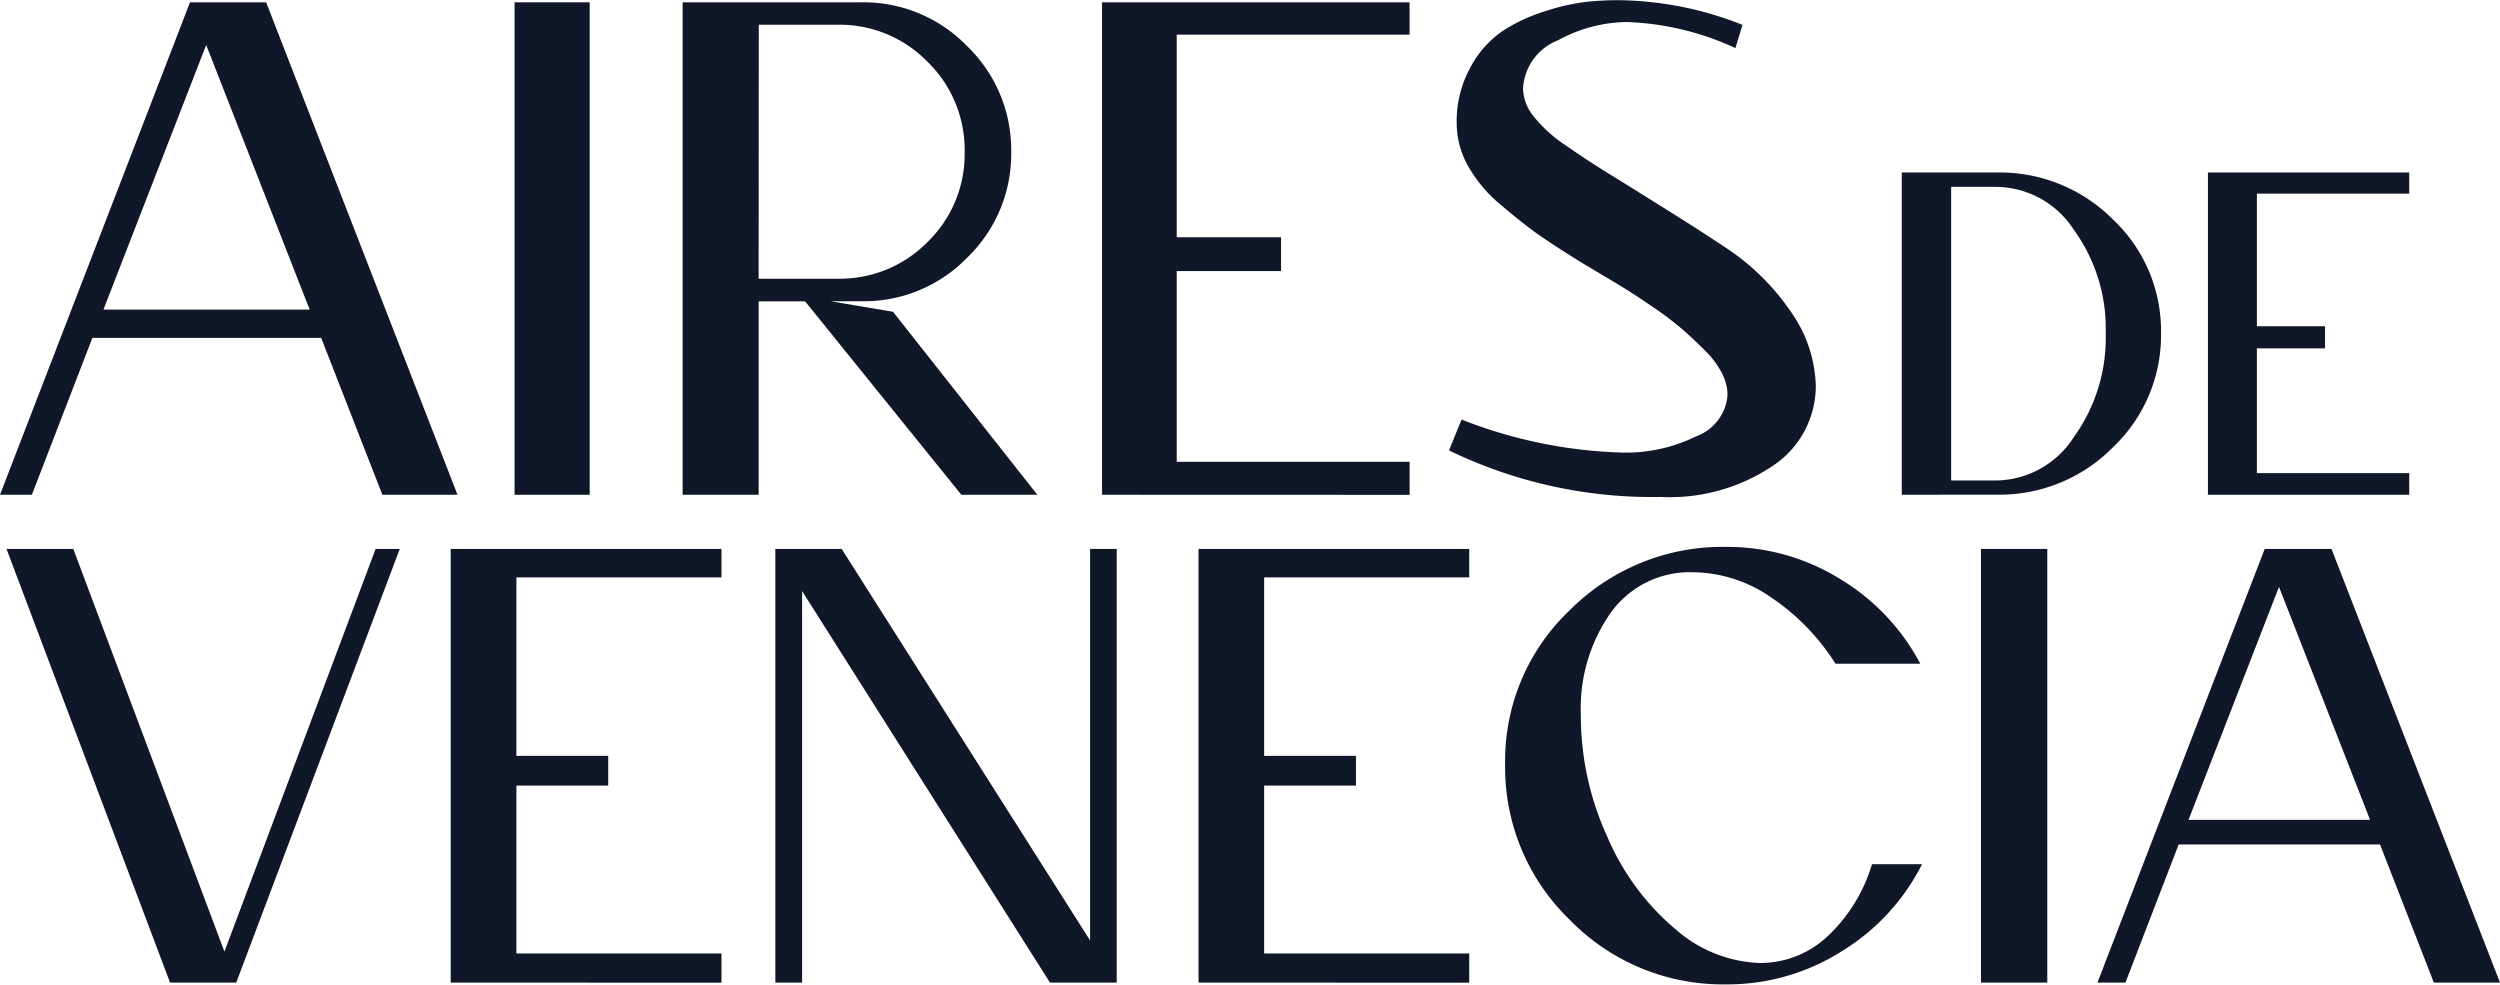 <svg xmlns="http://www.w3.org/2000/svg" width="121.5" height="47.847" viewBox="0 0 121.5 47.847">
  <g id="oportunidades_logo_aires_venecia" transform="translate(0)">
    <path id="Trazado_1001" data-name="Trazado 1001" d="M-1064.792,287.837l-7.948-21.077h3.245l7.346,19.572,7.348-19.572h1.174l-7.949,21.077Z" transform="translate(1073.056 -240.083)" fill="#0f1729"/>
    <path id="Trazado_1002" data-name="Trazado 1002" d="M-966.3,287.837V266.76h13.159v1.385h-9.967v8.673h4.462v1.444h-4.462v8.159h9.967v1.42Z" transform="translate(988.205 -240.083)" fill="#0f1729"/>
    <path id="Trazado_1003" data-name="Trazado 1003" d="M-888.51,287.837V266.76h3.223l12.074,19.031V266.76h1.294v21.077h-3.245l-12.046-19.029v19.029Z" transform="translate(926.192 -240.083)" fill="#0f1729"/>
    <path id="Trazado_1004" data-name="Trazado 1004" d="M-787.11,287.837V266.76h13.157v1.385h-9.967v8.673h4.462v1.444h-4.462v8.159h9.967v1.42Z" transform="translate(845.358 -240.083)" fill="#0f1729"/>
    <path id="Trazado_1005" data-name="Trazado 1005" d="M-695.827,281.7h2.434a10.512,10.512,0,0,1-3.9,4.229,10.386,10.386,0,0,1-5.616,1.612,10.387,10.387,0,0,1-7.6-3.132,10.281,10.281,0,0,1-3.146-7.559,10.075,10.075,0,0,1,3.146-7.5,10.477,10.477,0,0,1,7.6-3.071,10.409,10.409,0,0,1,5.543,1.566,10.535,10.535,0,0,1,3.886,4.111H-697.6a10.9,10.9,0,0,0-3.162-3.245,6.766,6.766,0,0,0-3.734-1.2,4.74,4.74,0,0,0-4.02,1.957,8.085,8.085,0,0,0-1.46,4.969,14.148,14.148,0,0,0,1.3,5.961,12.038,12.038,0,0,0,3.3,4.462,6.543,6.543,0,0,0,4.081,1.641,4.777,4.777,0,0,0,3.371-1.355A7.88,7.88,0,0,0-695.827,281.7Z" transform="translate(786.805 -239.7)" fill="#0f1729"/>
    <path id="Trazado_1006" data-name="Trazado 1006" d="M-599.62,287.837V266.76h3.223v21.077Z" transform="translate(695.895 -240.083)" fill="#0f1729"/>
    <path id="Trazado_1007" data-name="Trazado 1007" d="M-571.71,287.837l8.129-21.077h3.245l8.19,21.077h-3.215l-2.616-6.713h-9.786l-2.586,6.713Zm4.426-7.91h8.823l-4.426-11.322Z" transform="translate(673.646 -240.083)" fill="#0f1729"/>
    <path id="Trazado_1008" data-name="Trazado 1008" d="M-1074.3,159.713l9.234-23.933h3.7l9.3,23.933h-3.651l-2.975-7.626h-11.117l-2.941,7.626Zm5.028-9h10.021l-5.028-12.859Z" transform="translate(1074.3 -135.668)" fill="#0f1729"/>
    <path id="Trazado_1009" data-name="Trazado 1009" d="M-951,159.713V135.78h3.651v23.933Z" transform="translate(976.008 -135.668)" fill="#0f1729"/>
    <path id="Trazado_1010" data-name="Trazado 1010" d="M-910.73,159.71V135.777h8.687a7.018,7.018,0,0,1,5.148,2.138,7.015,7.015,0,0,1,2.134,5.139,7,7,0,0,1-2.119,5.113,7,7,0,0,1-5.166,2.138h-1.5l3.042.513,7.012,8.892h-3.693l-7.594-9.4h-2.257v9.4Zm3.693-10.5h3.831a5.979,5.979,0,0,0,4.387-1.793,5.938,5.938,0,0,0,1.795-4.361,5.973,5.973,0,0,0-1.795-4.379,5.973,5.973,0,0,0-4.379-1.811h-3.831Z" transform="translate(943.906 -135.665)" fill="#0f1729"/>
    <path id="Trazado_1011" data-name="Trazado 1011" d="M-810.23,159.713V135.78h14.946v1.574H-806.6V147.2h5.07v1.643h-5.07v9.269h11.319v1.606Z" transform="translate(863.789 -135.668)" fill="#0f1729"/>
    <path id="Trazado_1012" data-name="Trazado 1012" d="M-727.09,157.12l.609-1.5a23.073,23.073,0,0,0,7.833,1.606,7.729,7.729,0,0,0,3.557-.785,2.327,2.327,0,0,0,1.537-2.018,2.364,2.364,0,0,0-.274-1.061,4.33,4.33,0,0,0-.838-1.111c-.375-.377-.74-.718-1.093-1.026a15.808,15.808,0,0,0-1.351-1.026c-.548-.375-.988-.667-1.318-.872s-.763-.467-1.3-.787l-.975-.58q-1.266-.789-2-1.3t-1.825-1.436a6.837,6.837,0,0,1-1.641-1.933,4.293,4.293,0,0,1-.548-2.069,5.448,5.448,0,0,1,.657-2.7,5.008,5.008,0,0,1,1.537-1.76,8.116,8.116,0,0,1,2.071-.976,10.4,10.4,0,0,1,1.984-.46,14.779,14.779,0,0,1,1.556-.087,16.7,16.7,0,0,1,6.085,1.2l-.343,1.128a13.6,13.6,0,0,0-5.3-1.266,7.143,7.143,0,0,0-3.328.89,2.661,2.661,0,0,0-1.694,2.359,2.246,2.246,0,0,0,.513,1.335,6.809,6.809,0,0,0,1.574,1.42q1.059.736,2.138,1.4t2.718,1.694q1.643,1.026,2.874,1.846a11.472,11.472,0,0,1,3.3,3.284,6.5,6.5,0,0,1,1.111,3.448,4.657,4.657,0,0,1-2.051,3.866,8.978,8.978,0,0,1-5.507,1.539A22.6,22.6,0,0,1-727.09,157.12Z" transform="translate(797.512 -135.23)" fill="#0f1729"/>
    <path id="Trazado_1013" data-name="Trazado 1013" d="M-618.6,192.217V176.556h4.632a7.764,7.764,0,0,1,5.63,2.282A7.435,7.435,0,0,1-606,184.364a7.5,7.5,0,0,1-2.339,5.549,7.727,7.727,0,0,1-5.626,2.3Zm2.4-.694h2.231a4.547,4.547,0,0,0,3.726-2.1,8.238,8.238,0,0,0,1.554-5.056,8.176,8.176,0,0,0-1.554-5.034,4.535,4.535,0,0,0-3.72-2.077H-616.2Z" transform="translate(711.026 -168.173)" fill="#0f1729"/>
    <path id="Trazado_1014" data-name="Trazado 1014" d="M-545.24,192.222V176.56h9.784v1.028h-7.405v6.444h3.312v1.075h-3.312v6.064h7.405v1.051Z" transform="translate(652.545 -168.177)" fill="#0f1729"/>
  </g>
</svg>
